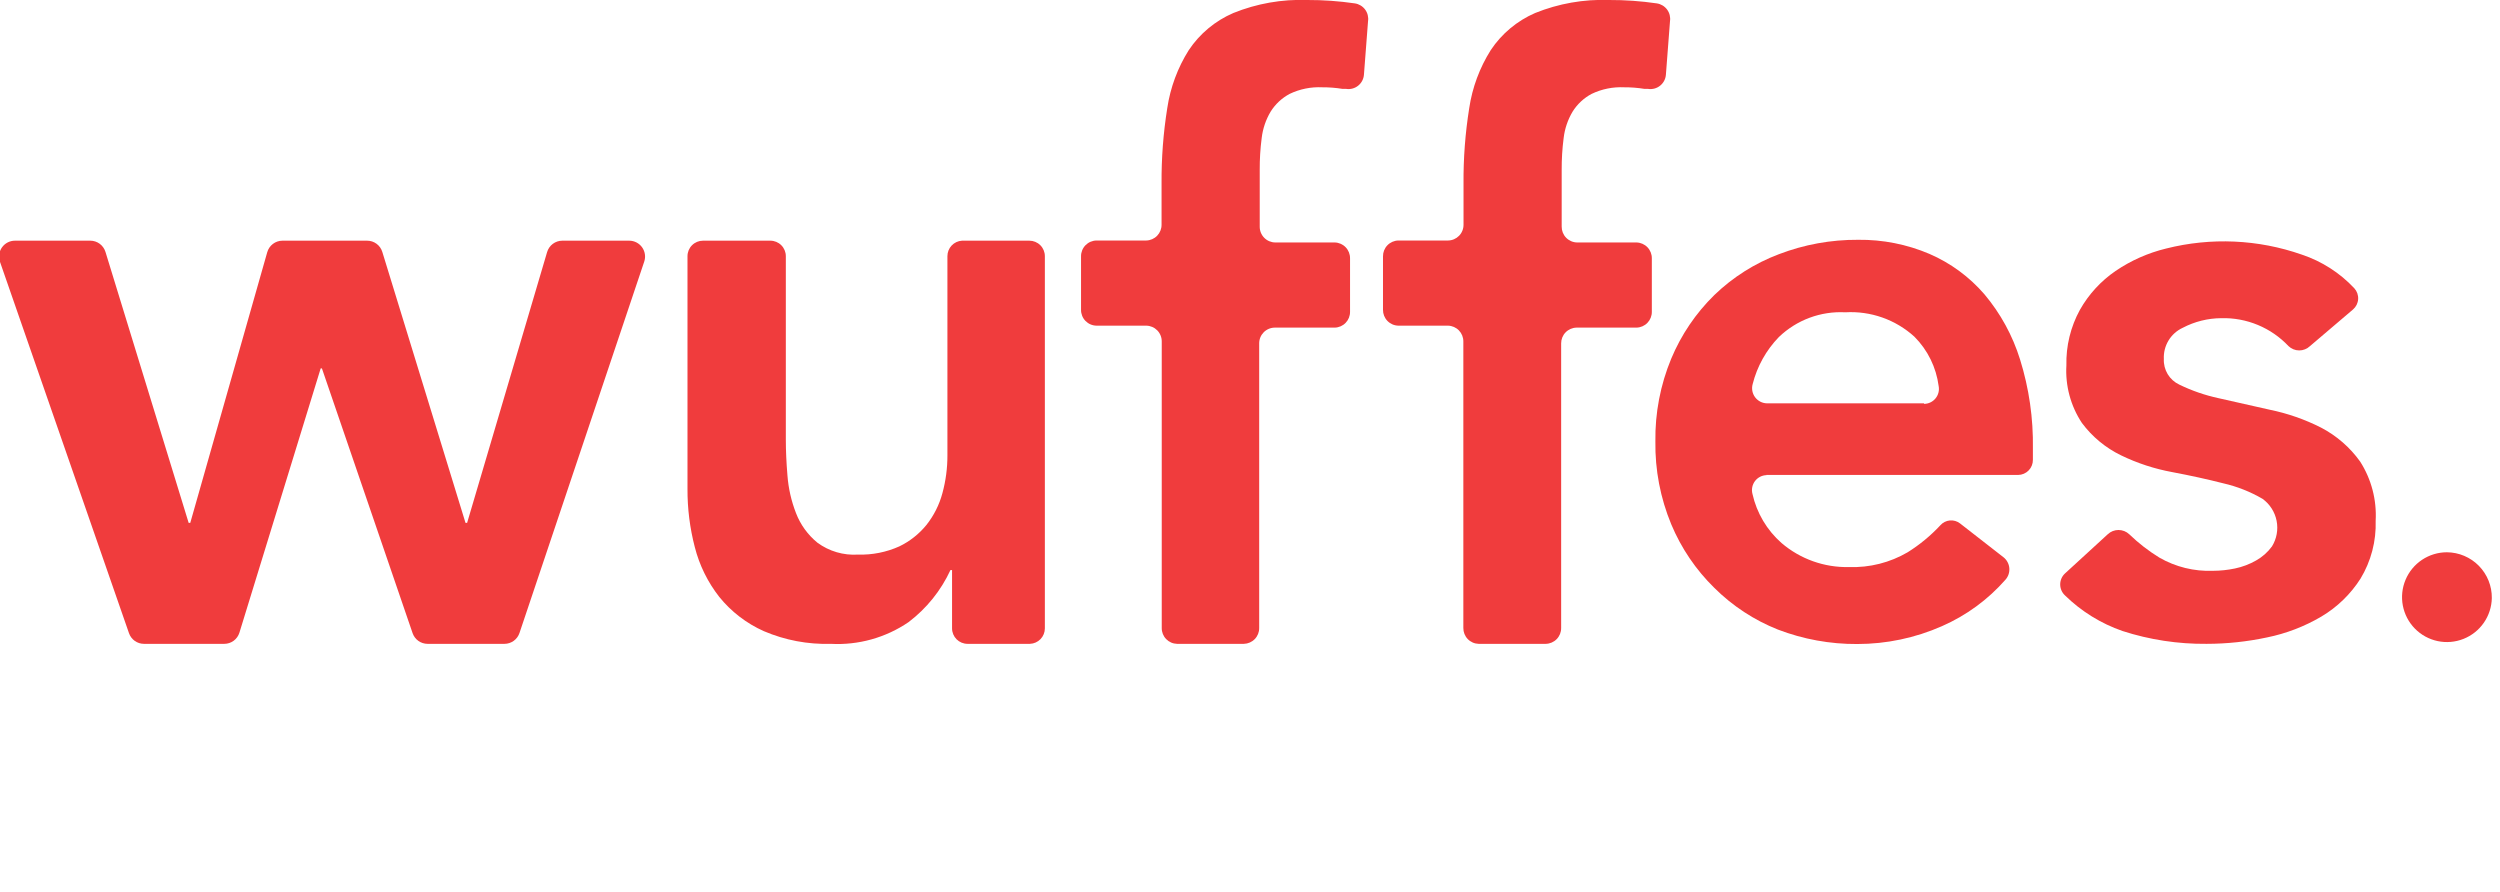 <svg width="367" height="131" viewBox="0 0 367 131" fill="none" xmlns="http://www.w3.org/2000/svg">
<g clip-path="url(#clip0_1205_629)">
<path d="M2.327 35.332H13.259C13.757 35.333 14.242 35.493 14.642 35.79C15.042 36.087 15.336 36.504 15.482 36.98L27.695 76.758H27.931L39.229 37.032C39.365 36.546 39.655 36.118 40.056 35.811C40.457 35.504 40.947 35.336 41.452 35.332H53.9C54.398 35.333 54.883 35.493 55.283 35.79C55.684 36.087 55.978 36.504 56.123 36.98L68.337 76.758H68.572L80.315 37.006C80.456 36.525 80.748 36.102 81.149 35.801C81.549 35.499 82.036 35.335 82.538 35.332H92.371C92.742 35.333 93.107 35.422 93.436 35.592C93.765 35.762 94.049 36.008 94.264 36.31C94.478 36.612 94.618 36.961 94.671 37.328C94.724 37.694 94.689 38.068 94.568 38.419L76.261 92.921C76.108 93.383 75.813 93.786 75.419 94.072C75.025 94.358 74.551 94.514 74.064 94.516H62.766C62.282 94.515 61.811 94.364 61.417 94.083C61.023 93.801 60.727 93.404 60.569 92.947L47.258 54.084H47.075L35.149 92.869C35.003 93.345 34.709 93.762 34.309 94.059C33.909 94.355 33.424 94.516 32.926 94.516H21.131C20.647 94.515 20.175 94.364 19.782 94.083C19.388 93.801 19.092 93.404 18.934 92.947L-0 38.445C-0.126 38.093 -0.166 37.716 -0.115 37.346C-0.065 36.976 0.074 36.623 0.289 36.318C0.505 36.013 0.791 35.764 1.122 35.592C1.454 35.421 1.823 35.332 2.196 35.332" fill="#F03C3D"/>
<path d="M151.189 94.516H142.036C141.433 94.516 140.854 94.276 140.427 93.85C140 93.423 139.761 92.844 139.761 92.241V83.689H139.525C138.132 86.699 136.022 89.321 133.379 91.326C130.024 93.616 126.007 94.737 121.951 94.516C118.586 94.615 115.239 93.981 112.143 92.659C109.586 91.521 107.336 89.791 105.579 87.612C103.892 85.454 102.671 82.97 101.996 80.315C101.269 77.523 100.909 74.648 100.924 71.763V37.608C100.924 37.004 101.164 36.425 101.59 35.999C102.017 35.572 102.596 35.332 103.199 35.332H113.085C113.688 35.332 114.267 35.572 114.694 35.999C115.12 36.425 115.36 37.004 115.36 37.608V64.545C115.36 66.149 115.439 67.893 115.596 69.776C115.737 71.676 116.16 73.544 116.851 75.32C117.502 77.015 118.584 78.511 119.989 79.661C121.709 80.929 123.82 81.55 125.952 81.414C128.04 81.478 130.114 81.066 132.019 80.211C133.558 79.468 134.915 78.396 135.995 77.072C137.091 75.689 137.893 74.096 138.348 72.391C138.84 70.584 139.086 68.719 139.081 66.847V37.608C139.08 37.026 139.301 36.467 139.7 36.043C140.099 35.62 140.645 35.366 141.225 35.332H151.111C151.714 35.332 152.293 35.572 152.72 35.999C153.147 36.425 153.386 37.004 153.386 37.608V92.241C153.387 92.831 153.158 93.398 152.748 93.823C152.338 94.247 151.779 94.496 151.189 94.516Z" fill="#F03C3D"/>
<path d="M168.268 47.807H160.971C160.669 47.804 160.37 47.741 160.092 47.622C159.815 47.503 159.563 47.331 159.351 47.115C159.14 46.899 158.974 46.643 158.861 46.362C158.749 46.082 158.692 45.782 158.696 45.48V37.634C158.692 37.332 158.749 37.032 158.861 36.751C158.974 36.471 159.14 36.215 159.351 35.999C159.563 35.783 159.815 35.61 160.092 35.491C160.37 35.373 160.669 35.31 160.971 35.306H168.268C168.874 35.293 169.45 35.04 169.871 34.605C170.292 34.169 170.524 33.585 170.517 32.979V26.964C170.489 23.25 170.769 19.541 171.354 15.875C171.806 12.844 172.884 9.941 174.518 7.349C176.127 4.942 178.398 3.053 181.057 1.909C184.5 0.518 188.198 -0.133 191.91 1.49477e-05C194.247 -0.007 196.581 0.16 198.893 0.497C199.496 0.587 200.039 0.914 200.402 1.404C200.765 1.894 200.918 2.509 200.828 3.112L200.227 10.958C200.205 11.272 200.118 11.578 199.972 11.857C199.826 12.136 199.624 12.381 199.378 12.578C199.132 12.775 198.848 12.918 198.544 12.999C198.24 13.081 197.922 13.098 197.611 13.05H197.088C196.103 12.888 195.106 12.809 194.107 12.815C192.456 12.736 190.811 13.068 189.321 13.783C188.174 14.393 187.209 15.295 186.523 16.398C185.82 17.582 185.374 18.901 185.215 20.268C185.015 21.812 184.919 23.367 184.927 24.924V33.266C184.924 33.569 184.98 33.869 185.092 34.149C185.205 34.43 185.371 34.685 185.583 34.901C185.794 35.118 186.046 35.29 186.324 35.409C186.602 35.528 186.9 35.591 187.203 35.594H195.938C196.543 35.608 197.119 35.86 197.54 36.296C197.961 36.731 198.194 37.316 198.187 37.922V45.767C198.194 46.373 197.961 46.958 197.54 47.393C197.119 47.829 196.543 48.081 195.938 48.095H187.124C186.822 48.098 186.523 48.161 186.245 48.28C185.967 48.399 185.716 48.571 185.504 48.788C185.293 49.004 185.126 49.259 185.014 49.54C184.901 49.82 184.845 50.12 184.849 50.423V92.189C184.856 92.795 184.624 93.379 184.202 93.815C183.781 94.25 183.205 94.502 182.6 94.516H172.792C172.186 94.502 171.611 94.25 171.189 93.815C170.768 93.379 170.536 92.795 170.543 92.189V50.135C170.547 49.833 170.491 49.533 170.378 49.252C170.266 48.972 170.099 48.716 169.888 48.5C169.676 48.284 169.425 48.111 169.147 47.992C168.869 47.874 168.57 47.811 168.268 47.807Z" fill="#F03C3D"/>
<path d="M212.57 47.807H205.273C204.667 47.794 204.091 47.541 203.67 47.106C203.249 46.67 203.017 46.086 203.024 45.48V37.634C203.017 37.028 203.249 36.444 203.67 36.008C204.091 35.572 204.667 35.32 205.273 35.306H212.57C212.872 35.303 213.171 35.24 213.449 35.121C213.727 35.002 213.978 34.83 214.19 34.614C214.401 34.398 214.568 34.142 214.68 33.861C214.792 33.581 214.849 33.281 214.845 32.979V26.964C214.817 23.25 215.097 19.541 215.682 15.875C216.134 12.844 217.212 9.941 218.847 7.349C220.448 4.946 222.709 3.057 225.359 1.909C228.802 0.518 232.5 -0.133 236.212 1.49477e-05C238.557 -0.008 240.9 0.158 243.221 0.497C243.824 0.587 244.367 0.914 244.73 1.404C245.093 1.894 245.246 2.509 245.156 3.112L244.555 10.958C244.533 11.272 244.446 11.578 244.3 11.857C244.154 12.136 243.952 12.381 243.706 12.578C243.46 12.775 243.176 12.918 242.872 12.999C242.568 13.081 242.251 13.098 241.939 13.05H241.416C240.431 12.888 239.434 12.809 238.435 12.815C236.784 12.736 235.139 13.068 233.649 13.783C232.502 14.393 231.537 15.295 230.851 16.398C230.147 17.582 229.702 18.901 229.543 20.268C229.343 21.812 229.247 23.367 229.255 24.924V33.266C229.248 33.872 229.481 34.457 229.902 34.892C230.323 35.328 230.899 35.58 231.504 35.594H240.24C240.845 35.608 241.421 35.86 241.842 36.296C242.263 36.731 242.496 37.316 242.489 37.922V45.767C242.496 46.373 242.263 46.958 241.842 47.393C241.421 47.829 240.845 48.081 240.24 48.095H231.426C230.82 48.109 230.244 48.361 229.823 48.797C229.402 49.232 229.17 49.817 229.177 50.423V92.189C229.18 92.491 229.124 92.791 229.012 93.071C228.899 93.352 228.733 93.608 228.521 93.824C228.31 94.04 228.058 94.212 227.78 94.331C227.502 94.45 227.204 94.513 226.902 94.516H217.068C216.462 94.502 215.886 94.25 215.465 93.815C215.044 93.379 214.812 92.795 214.819 92.189V50.135C214.826 49.529 214.594 48.945 214.173 48.509C213.752 48.073 213.176 47.821 212.57 47.807Z" fill="#F03C3D"/>
<path d="M282.45 59.288C282.773 59.287 283.091 59.214 283.383 59.075C283.674 58.936 283.932 58.734 284.136 58.485C284.341 58.235 284.488 57.943 284.567 57.63C284.647 57.317 284.656 56.99 284.594 56.673C284.238 53.933 282.988 51.386 281.037 49.429C279.67 48.185 278.068 47.228 276.326 46.612C274.583 45.997 272.735 45.736 270.89 45.846C269.102 45.752 267.313 46.026 265.635 46.651C263.957 47.276 262.426 48.239 261.135 49.481C259.271 51.406 257.945 53.787 257.291 56.385C257.199 56.712 257.183 57.055 257.244 57.389C257.305 57.723 257.442 58.038 257.644 58.311C257.846 58.583 258.108 58.806 258.409 58.962C258.711 59.118 259.044 59.203 259.383 59.21H282.45V59.288ZM259.357 69.749C259.022 69.754 258.692 69.835 258.393 69.986C258.094 70.137 257.833 70.355 257.631 70.623C257.429 70.89 257.291 71.201 257.228 71.53C257.164 71.859 257.177 72.198 257.265 72.522C257.89 75.309 259.382 77.827 261.527 79.714C264.284 82.071 267.813 83.329 271.439 83.244C274.455 83.349 277.439 82.596 280.044 81.074C281.814 79.965 283.432 78.628 284.856 77.098C285.213 76.699 285.709 76.45 286.243 76.401C286.776 76.353 287.309 76.508 287.733 76.837L294.114 81.806C294.357 81.998 294.557 82.238 294.704 82.511C294.851 82.783 294.941 83.083 294.968 83.392C294.995 83.7 294.958 84.011 294.861 84.305C294.764 84.599 294.607 84.87 294.401 85.101C291.827 88.032 288.639 90.363 285.065 91.927C281.151 93.652 276.92 94.543 272.642 94.542C268.665 94.565 264.719 93.846 261.004 92.424C257.51 91.036 254.334 88.954 251.668 86.304C248.955 83.647 246.803 80.472 245.339 76.968C243.741 73.115 242.949 68.977 243.011 64.807C242.949 60.637 243.741 56.498 245.339 52.646C246.803 49.142 248.955 45.967 251.668 43.309C254.384 40.69 257.605 38.653 261.135 37.32C264.849 35.896 268.796 35.177 272.773 35.202C276.366 35.159 279.928 35.862 283.234 37.268C286.342 38.611 289.105 40.641 291.315 43.204C293.679 46.015 295.457 49.269 296.546 52.776C297.865 57.007 298.5 61.422 298.429 65.853V67.5C298.432 67.789 298.379 68.075 298.272 68.343C298.165 68.611 298.006 68.855 297.804 69.061C297.603 69.268 297.362 69.433 297.097 69.546C296.832 69.66 296.547 69.72 296.258 69.723H259.278L259.357 69.749Z" fill="#F03C3D"/>
<path d="M339.097 50.815C338.674 51.218 338.112 51.443 337.528 51.443C336.944 51.443 336.382 51.218 335.959 50.815C334.694 49.472 333.159 48.412 331.455 47.704C329.751 46.996 327.917 46.657 326.073 46.709C324.104 46.721 322.167 47.206 320.424 48.121C319.559 48.521 318.832 49.17 318.339 49.986C317.845 50.801 317.605 51.746 317.652 52.698C317.615 53.48 317.811 54.257 318.216 54.927C318.622 55.598 319.217 56.133 319.927 56.464C321.758 57.355 323.69 58.022 325.681 58.452L333.213 60.151C335.82 60.686 338.344 61.565 340.719 62.767C343.003 63.955 344.975 65.667 346.472 67.762C348.121 70.347 348.917 73.384 348.747 76.445C348.844 79.433 348.072 82.386 346.524 84.944C345.07 87.227 343.099 89.135 340.771 90.515C338.3 91.969 335.604 93.004 332.794 93.575C329.88 94.197 326.908 94.513 323.928 94.516C319.739 94.556 315.571 93.92 311.584 92.633C308.417 91.534 305.533 89.748 303.137 87.403C302.916 87.197 302.74 86.948 302.619 86.671C302.499 86.395 302.437 86.096 302.437 85.794C302.437 85.492 302.499 85.194 302.619 84.917C302.74 84.64 302.916 84.391 303.137 84.186L309.414 78.432C309.841 78.028 310.407 77.802 310.996 77.802C311.584 77.802 312.151 78.028 312.578 78.432C313.923 79.731 315.405 80.88 316.998 81.858C319.379 83.228 322.099 83.898 324.844 83.794C325.934 83.792 327.02 83.678 328.087 83.454C329.179 83.227 330.23 82.83 331.199 82.277C332.114 81.763 332.908 81.058 333.527 80.211C334.22 79.087 334.462 77.742 334.205 76.447C333.948 75.152 333.21 74.002 332.14 73.228C330.348 72.184 328.408 71.417 326.387 70.953C324.068 70.36 321.566 69.811 318.881 69.305C316.28 68.827 313.755 68 311.375 66.847C309.102 65.746 307.128 64.113 305.622 62.087C303.971 59.59 303.173 56.627 303.346 53.639C303.278 50.792 303.964 47.977 305.334 45.48C306.62 43.205 308.409 41.255 310.564 39.778C312.822 38.243 315.338 37.127 317.992 36.483C324.57 34.824 331.49 35.133 337.894 37.372C340.837 38.352 343.489 40.051 345.609 42.315C345.806 42.529 345.957 42.781 346.055 43.055C346.152 43.329 346.194 43.62 346.176 43.91C346.159 44.2 346.084 44.484 345.955 44.745C345.826 45.006 345.646 45.238 345.426 45.427L339.097 50.815Z" fill="#F03C3D"/>
<path d="M365.799 87.795C365.774 89.093 365.365 90.354 364.626 91.42C363.886 92.487 362.848 93.311 361.642 93.79C360.435 94.269 359.114 94.381 357.845 94.112C356.575 93.843 355.413 93.205 354.504 92.278C353.596 91.352 352.981 90.177 352.737 88.903C352.493 87.628 352.631 86.309 353.134 85.113C353.636 83.916 354.481 82.894 355.561 82.176C356.642 81.457 357.911 81.074 359.209 81.074C360.083 81.081 360.948 81.26 361.753 81.602C362.558 81.944 363.288 82.441 363.9 83.066C364.512 83.69 364.995 84.429 365.321 85.241C365.647 86.052 365.81 86.92 365.799 87.795Z" fill="#F03C3D"/>
</g>
<defs>
<clipPath id="clip0_1205_629">
<rect width="366.139" height="130.764" fill="white"/>
</clipPath>
</defs>
</svg>
